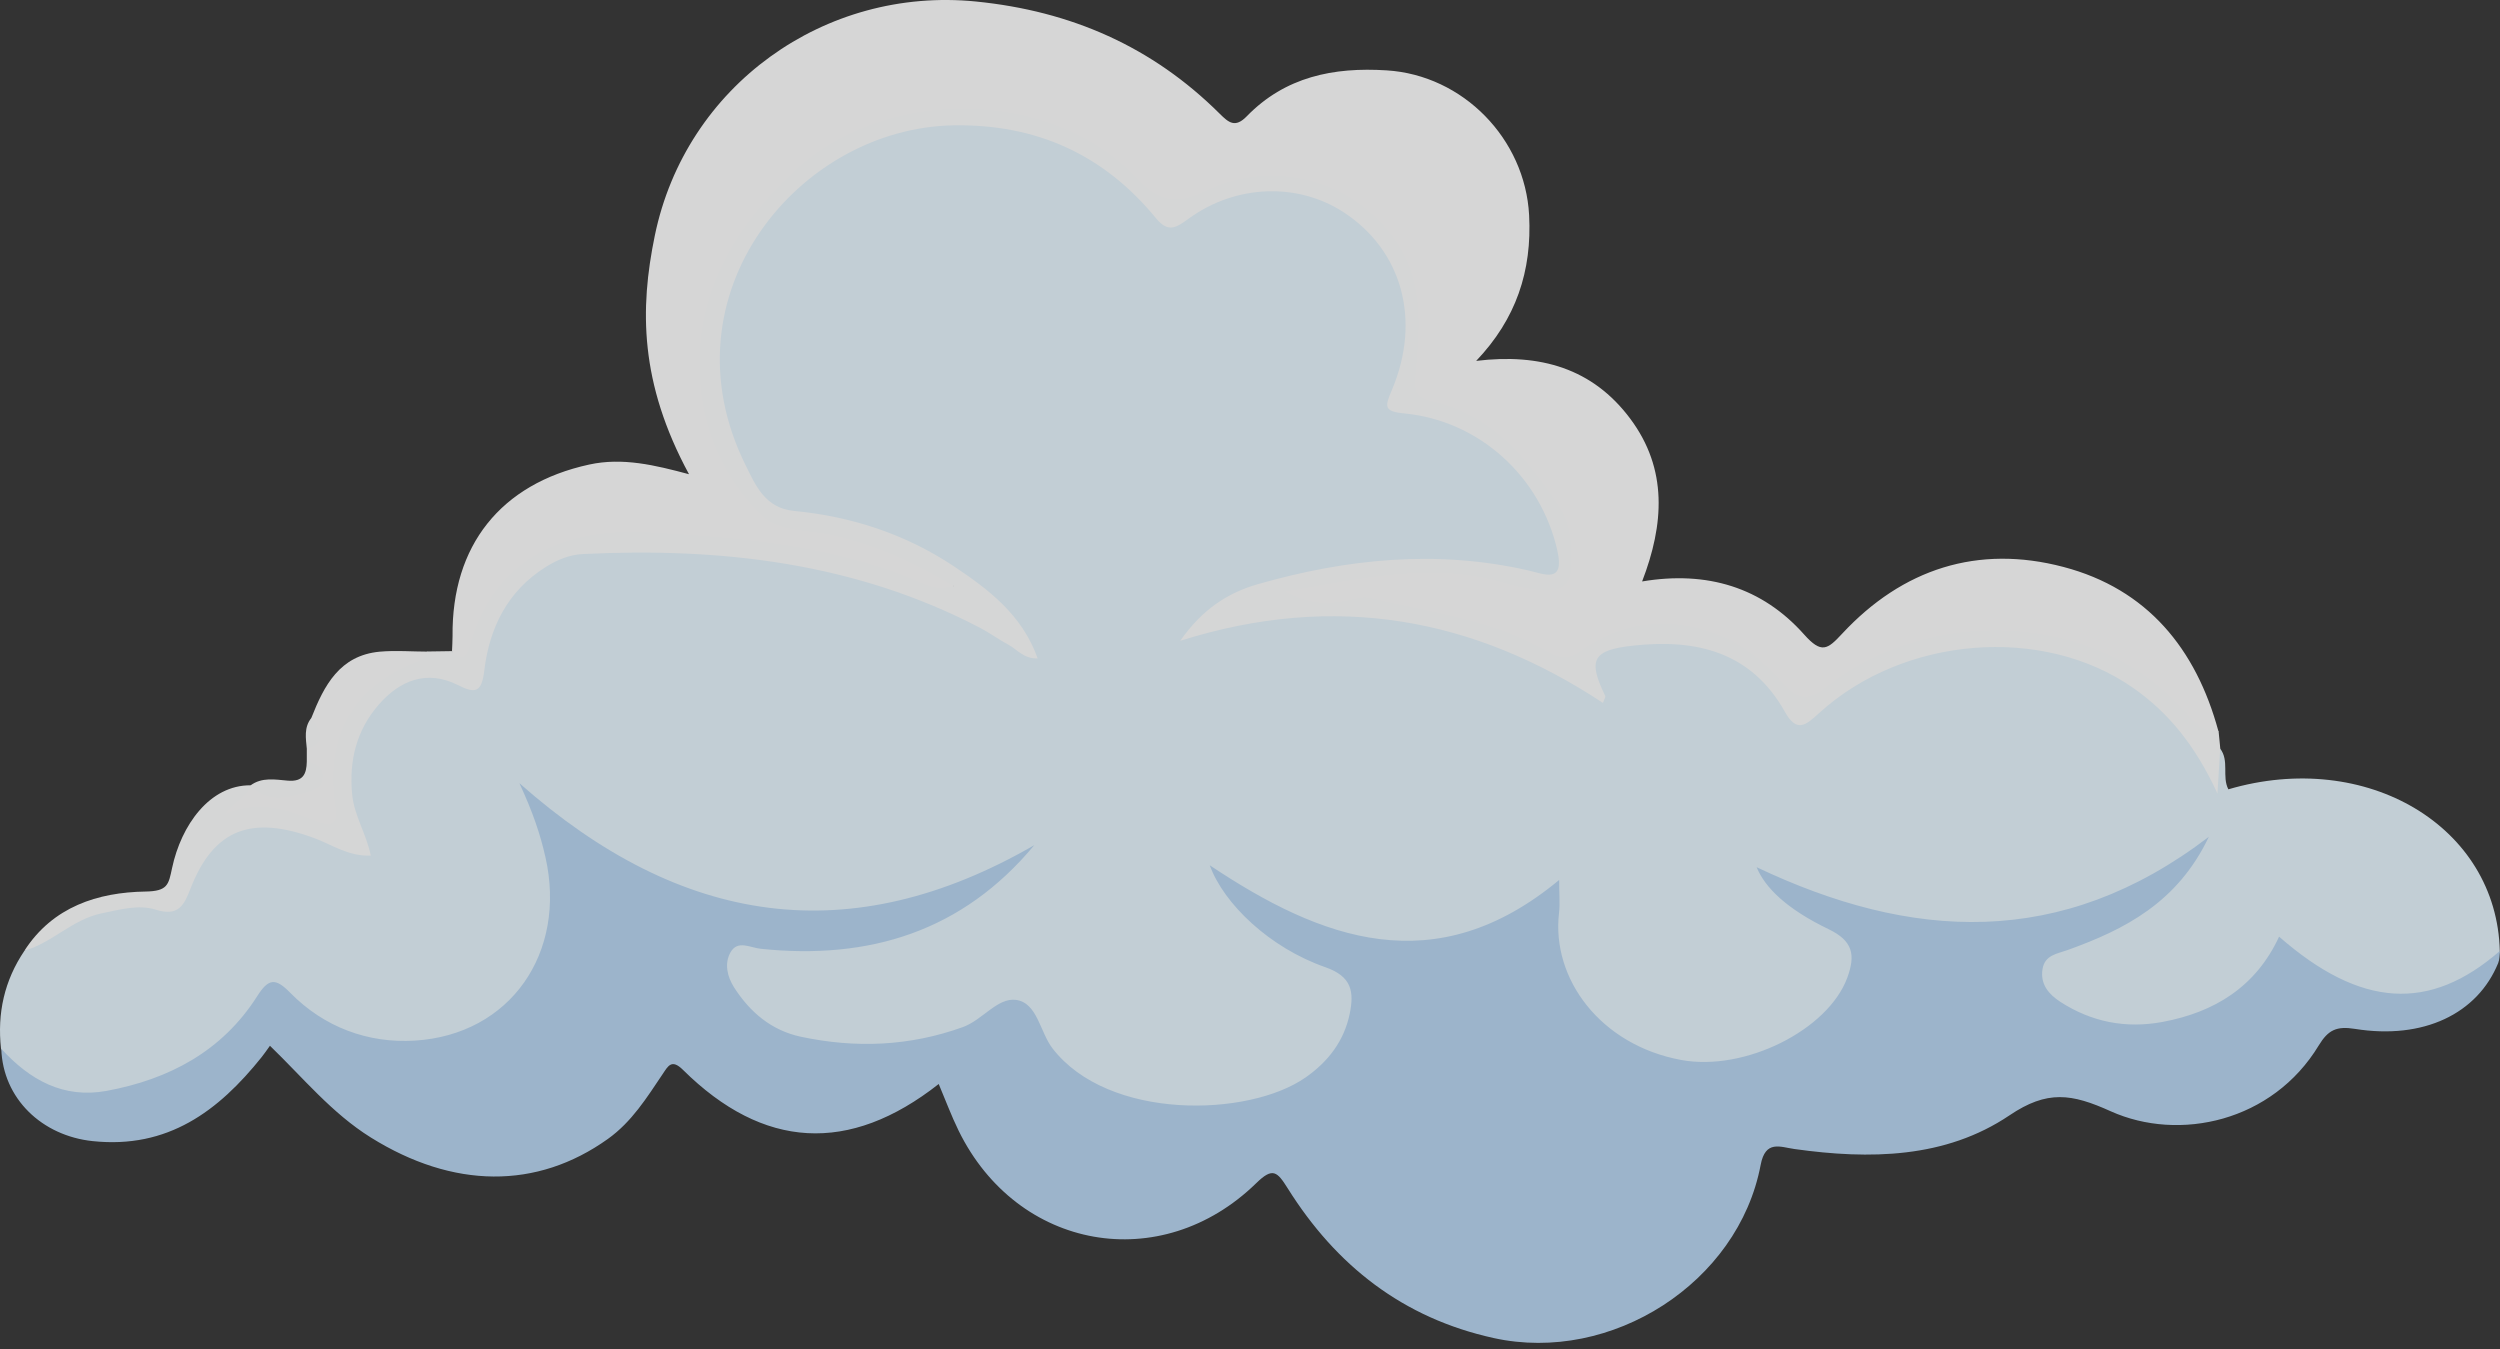 <?xml version="1.0" encoding="UTF-8"?> <svg xmlns="http://www.w3.org/2000/svg" width="239" height="129" viewBox="0 0 239 129" fill="none"><rect x="0" y="0" width="239" height="129" fill="#333333" stroke="none"/><g opacity="0.8" clip-path="url(#clip0_2897_44824)"><path d="M2.333 90.898C0.415 93.738 -0.275 96.87 0.097 100.26C2.054 104.248 5.358 105.96 10.195 105.27C15.815 104.474 20.592 101.926 24.168 97.52C25.688 95.649 26.716 95.49 28.627 96.956C32.409 99.862 36.795 101.076 41.552 100.234C49.686 98.787 54.735 91.515 53.468 83.228C53.216 81.59 52.758 79.997 52.274 78.445C58.345 83.972 65.69 86.864 73.738 87.74C81.68 88.603 89.383 87.581 95.169 83.593C89.217 88.423 81.328 90.686 72.437 89.591C69.292 89.206 67.833 91.177 69.06 94.123C70.473 97.533 73.28 99.491 76.783 100.201C82.848 101.435 88.839 101.156 94.392 98.13C96.25 97.122 97.245 97.002 98.599 98.993C104.152 107.14 117.369 109.383 125.444 103.73C127.063 102.596 128.443 101.209 129.212 99.364C130.705 95.801 130.838 92.756 126.32 91.15C123.135 90.016 120.753 87.627 118.51 85.71C128.038 92.086 135.436 92.411 147.757 86.785C148.188 88.204 147.85 89.704 148.221 91.117C149.747 96.943 153.509 100.592 159.282 101.985C165.718 103.538 171.298 101.534 175.723 96.817C179.213 93.088 178.603 90.036 174.323 87.355C173.043 86.553 171.855 85.59 170.455 85.093C183.559 90.686 196.371 91.058 207.591 83.846C205.541 85.869 201.931 88.205 197.764 89.664C196.179 90.222 194.573 90.892 194.48 92.929C194.387 94.939 195.681 96.133 197.227 97.095C202.86 100.585 211.565 99.106 216.389 93.592C217.855 91.913 218.777 91.635 220.595 93.028C223.116 94.966 226.195 95.742 229.347 95.974C233.56 96.286 237.036 95.025 238.98 90.925C238.708 79.015 226.241 71.578 213.031 75.459C212.394 74.231 213.151 72.719 212.235 71.551C211.658 71.869 211.472 72.394 211.452 72.706C207.883 66.893 202.787 62.833 195.761 61.453C187.52 59.827 180.235 62.116 173.739 67.172C172.479 68.154 171.676 67.968 170.873 66.8C167.257 61.566 162.148 59.953 156.11 60.902C153.994 61.234 151.439 61.393 151.393 64.79C140.266 58.739 128.629 56.178 116.095 59.23C120.58 56.529 125.238 55.07 130.559 54.824C136 54.572 141.321 54.108 146.682 55.534C149.263 56.217 150.384 54.911 149.648 52.316C147.744 45.569 143.643 40.858 136.677 39.086C134.54 38.542 133.83 37.859 134.627 35.51C136.458 30.142 134.474 23.826 130.267 20.502C125.696 16.886 119.645 16.322 114.436 19.427C112.453 20.608 111.418 20.449 109.858 18.823C100.974 9.561 86.722 7.909 76.213 16.985C66.824 25.093 65.219 36.983 71.827 47.135C72.895 48.78 74.342 49.516 76.379 49.802C84.473 50.95 91.639 54.001 96.622 60.55C90.763 56.722 83.896 54.924 76.996 53.345C70.049 51.752 62.943 51.839 55.863 52.13C51.59 52.303 47.278 56.231 45.984 61.227C45.4 63.476 44.903 64.743 42.036 64.073C38.818 63.324 35.109 66.183 33.696 69.647C32.316 73.024 32.548 76.414 33.544 79.984C31.898 80.017 30.684 79.466 29.443 78.975C24.248 76.918 19.57 78.79 17.547 83.951C16.843 85.736 16.067 86.161 14.136 86.061C9.538 85.823 5.697 87.886 2.333 90.905V90.898Z" fill="#E6F5FE"></path><path d="M238.98 90.918C232.279 96.75 225.69 96.372 217.881 89.544C215.665 94.328 211.73 96.77 206.721 97.699C203.205 98.349 199.947 97.699 196.968 95.775C195.893 95.078 195.017 94.109 195.269 92.623C195.501 91.289 196.669 91.183 197.664 90.825C203.165 88.848 208.187 86.266 211.167 79.996C197.008 90.818 182.636 89.882 167.933 82.903C168.743 84.873 170.806 86.897 174.82 88.834C177.129 89.949 177.408 91.269 176.599 93.472C174.754 98.468 166.799 102.456 160.728 101.334C152.998 99.908 148.301 93.565 149.044 87.262C149.143 86.406 149.057 85.523 149.057 84.124C137.22 93.943 126.332 89.856 115.65 82.717C117.004 86.439 121.409 90.619 126.697 92.463C129.232 93.346 129.464 94.806 129.033 96.915C128.489 99.536 126.963 101.5 124.82 103C119.346 106.828 105.943 107.133 100.616 100.22C99.408 98.647 99.176 95.854 97.119 95.588C95.354 95.363 93.921 97.513 92.05 98.189C86.948 100.027 81.799 100.226 76.564 99.112C73.744 98.508 71.694 96.763 70.174 94.388C69.518 93.359 69.239 92.105 69.836 91.044C70.519 89.836 71.707 90.599 72.729 90.705C83.086 91.787 92.01 89.06 98.877 80.799C81.314 90.931 65.178 88.596 49.653 74.874C50.927 77.615 51.65 79.744 52.147 81.96C54.198 91.05 48.823 98.919 39.647 99.483C35.202 99.755 30.982 98.21 27.744 94.905C26.318 93.452 25.668 93.532 24.573 95.257C21.235 100.498 16.153 103.186 10.195 104.287C6.055 105.05 2.83 103.232 0.123 100.26C0.276 105.03 4.011 108.58 8.861 109.091C16.034 109.847 20.877 106.231 25.017 101.056C25.256 100.757 25.468 100.446 25.807 99.975C28.985 103.046 31.718 106.417 35.454 108.746C43.303 113.642 51.305 113.749 58.119 108.878C60.401 107.246 61.834 104.937 63.354 102.675C63.871 101.905 64.21 101.208 65.291 102.277C72.968 109.88 81.182 110.358 89.741 103.63C90.385 105.15 90.942 106.662 91.645 108.095C97.258 119.534 110.993 121.995 120.102 113.105C121.675 111.565 122.099 112.003 123.108 113.609C127.739 120.994 134.115 126.01 142.807 127.92C154.04 130.389 166.188 122.646 168.318 111.367C168.776 108.958 170.183 109.655 171.556 109.847C178.742 110.856 185.98 110.756 192.104 106.629C195.72 104.187 198.049 104.552 201.771 106.231C208.34 109.19 217.257 107.233 221.67 99.948C222.572 98.462 223.368 98.077 225.14 98.362C231.675 99.41 236.85 96.922 238.827 92.065C238.967 91.72 238.947 91.309 239 90.931L238.98 90.918Z" fill="#B7D5F1"></path><path d="M212.076 69.885C209.939 62.01 205.268 56.303 197.267 54.2C189.086 52.044 181.88 54.373 176.101 60.59C174.708 62.089 174.137 62.527 172.472 60.656C168.458 56.144 163.19 54.545 156.986 55.587C159.089 50.126 159.448 44.852 155.858 40.035C152.262 35.211 147.233 33.758 141.122 34.501C144.944 30.494 146.463 25.909 146.184 20.574C145.8 13.283 139.881 7.185 132.563 6.727C127.487 6.402 122.863 7.338 119.187 11.12C118.072 12.267 117.449 11.71 116.599 10.867C110.15 4.451 102.381 1.054 93.304 0.145C78.86 -1.301 65.55 8.187 62.598 22.532C61.158 29.512 61.138 36.598 65.869 45.336C62.618 44.467 59.519 43.71 56.315 44.414C47.868 46.258 43.177 52.15 43.264 60.815C43.264 61.3 43.23 61.784 43.211 62.275C44.378 65.042 45.314 63.078 45.719 61.97C46.435 60.032 47.225 58.174 48.538 56.582C50.655 54.021 53.117 52.521 56.706 52.269C67.229 51.533 77.394 52.873 87.333 56.303C88.547 56.721 90.305 57.882 91.002 56.389C91.864 54.545 89.542 54.2 88.441 53.556C84.533 51.274 80.16 50.246 75.748 49.562C74.036 49.297 72.895 48.614 71.966 47.233C64.283 35.888 67.72 22.233 79.504 14.722C88.885 8.744 100.954 10.224 108.956 18.186C110.767 19.984 112.194 20.667 114.761 19.354C119.738 16.793 124.853 16.713 129.597 20.196C134.587 23.852 135.708 28.954 134.792 34.707C134.235 38.203 134.228 38.011 137.698 39.338C143.557 41.574 147.697 45.628 149.363 51.812C150.345 55.454 149.336 56.536 145.813 55.342C139.158 53.086 132.536 54.684 125.888 55.043C125.404 55.069 124.973 55.374 124.508 55.501C123.765 55.7 122.783 55.779 122.79 56.741C122.796 57.869 123.891 58.022 124.727 58.121C127.501 58.453 130.274 58.075 133.094 58.559C138.116 59.415 142.96 60.623 147.492 62.985C148.759 63.648 149.993 63.993 151.307 63.005C156.362 59.19 164.921 59.886 169.758 65.48C172.054 68.133 172.485 68.16 175.279 66.097C184.833 59.057 199.98 58.977 208.42 68.737C209.336 69.792 210.338 71.166 212.083 69.898L212.076 69.885Z" fill="white"></path><path d="M212.075 69.885C210.596 70.031 209.746 69.023 208.917 68.081C200.338 58.261 184.308 57.949 174.548 65.725C173.049 66.92 171.927 66.973 170.587 65.473C168.709 63.37 166.639 61.525 163.853 60.53C159.182 58.865 154.935 59.488 150.954 62.355C149.926 63.098 148.904 62.886 147.949 62.308C142.727 59.21 136.769 58.586 131.043 57.18C130.247 56.981 129.517 57.286 128.754 57.432C126.929 57.77 125.111 57.803 122.882 56.542C130.26 55.295 137.048 53.63 144.034 55.786C145.136 56.125 146.31 56.304 147.458 56.423C149.209 56.609 150.205 55.939 150.231 53.981C150.258 52.09 150.165 50.186 149.156 48.62C146.117 43.903 142.628 39.63 136.749 38.316C135.19 37.971 135.21 37.136 135.329 35.755C135.734 31.045 136.238 26.473 132.808 22.193C128.409 16.706 120.978 15.452 115.285 18.252C112.306 19.712 110.7 19.175 108.597 16.965C100.356 8.313 84.406 8.181 75.595 16.667C70.791 21.291 67.447 26.599 66.943 33.022C66.472 39.007 68.323 44.865 72.788 49.237C74.474 50.883 77.347 50.637 79.689 51.175C83.689 52.097 87.326 53.709 91.147 56.025C89.422 56.529 88.387 55.839 87.379 55.421C79.257 52.071 70.552 51.374 62.033 50.896C54.429 50.472 47.357 52.966 44.922 61.724C44.636 62.766 44.152 63.317 43.203 62.248C42.44 62.262 41.684 62.275 40.921 62.282C33.158 65.009 30.776 68.446 30.716 77.091C28.367 77.595 26.145 75.2 23.763 76.679C23.829 76.142 24.433 75.671 23.949 75.074C20.034 75.054 17.32 78.895 16.451 82.983C16.113 84.568 16.04 85.199 13.903 85.232C9.358 85.305 5.052 86.678 2.339 90.878C4.999 90.128 6.91 87.893 9.717 87.315C11.462 86.957 13.253 86.446 14.885 86.963C17.035 87.64 17.586 86.566 18.203 84.973C20.452 79.154 24.141 77.94 30.066 80.13C31.745 80.753 33.304 81.881 35.447 81.795C35.029 79.718 33.868 78.007 33.669 75.97C33.344 72.692 34.1 69.773 36.223 67.344C38.227 65.055 40.788 63.993 43.781 65.493C45.426 66.322 46.043 66.23 46.295 64.12C46.786 60.033 48.505 56.503 52.18 54.2C53.282 53.51 54.456 53.026 55.717 52.966C68.914 52.323 81.732 53.782 93.655 59.999C94.604 60.49 95.466 61.134 96.409 61.638C97.245 62.083 97.849 62.985 99.202 62.945C97.729 58.785 94.511 56.35 91.174 54.127C86.569 51.062 81.407 49.37 75.913 48.846C73.14 48.581 72.224 46.385 71.282 44.48C63.174 28.152 76.398 12.228 91.16 11.982C99.103 11.85 105.532 14.782 110.528 20.88C111.722 22.333 112.518 21.709 113.666 20.88C118.178 17.615 124.083 17.436 128.469 20.303C134.015 23.932 135.9 30.56 133.073 37.262C132.403 38.847 132.231 39.331 134.254 39.524C141.46 40.221 147.299 45.608 148.884 52.635C149.607 55.839 147.617 54.877 146.091 54.532C137.353 52.535 128.747 53.417 120.255 55.846C117.455 56.649 114.986 58.181 112.83 61.26C127.666 56.576 140.909 59.07 153.243 67.198C153.356 66.853 153.515 66.634 153.456 66.521C151.77 63.045 152.255 62.142 156.163 61.718C162.187 61.061 167.429 62.322 170.64 68.054C171.781 70.098 172.637 69.328 173.918 68.16C181.986 60.809 195.276 59.734 203.894 65.739C207.298 68.107 209.866 71.259 211.989 75.857C212.108 73.86 212.181 72.692 212.254 71.518C212.201 70.967 212.148 70.416 212.095 69.865L212.075 69.885Z" fill="#FEFFFF"></path><path d="M23.942 75.087C23.59 76.314 22.27 76.62 21.56 77.834C24.705 76.388 27.545 77.469 30.385 78.55C31.526 78.988 32.335 78.836 32.103 77.323C31.035 70.463 33.55 65.652 40.158 63.144C40.476 63.025 40.669 62.587 40.921 62.295C39.382 62.295 37.822 62.162 36.296 62.301C32.475 62.66 30.988 65.526 29.768 68.625C29.489 69.607 30.285 70.748 29.33 71.637C29.33 72.028 29.33 72.42 29.33 72.811C30.285 74.072 30.126 74.768 28.454 75.213C26.888 75.631 25.442 75.133 23.936 75.1L23.942 75.087Z" fill="white"></path><path d="M23.942 75.1C25.574 76.766 27.445 76.288 29.343 75.724C30.02 75.525 30.683 75.319 30.816 74.536C31.008 73.415 30.285 72.99 29.33 72.811C29.303 73.992 28.985 74.755 27.505 74.629C26.317 74.53 25.037 74.271 23.936 75.094L23.942 75.1Z" fill="#FEFFFF"></path><path d="M29.336 71.636C31.486 70.92 30.438 69.746 29.774 68.624C29.031 69.54 29.243 70.595 29.336 71.636Z" fill="#FEFFFF"></path></g><defs><clipPath id="clip0_2897_44824"><rect width="239" height="128.381" fill="white" transform="matrix(-1 0 0 1 239 0)"></rect></clipPath></defs></svg> 
